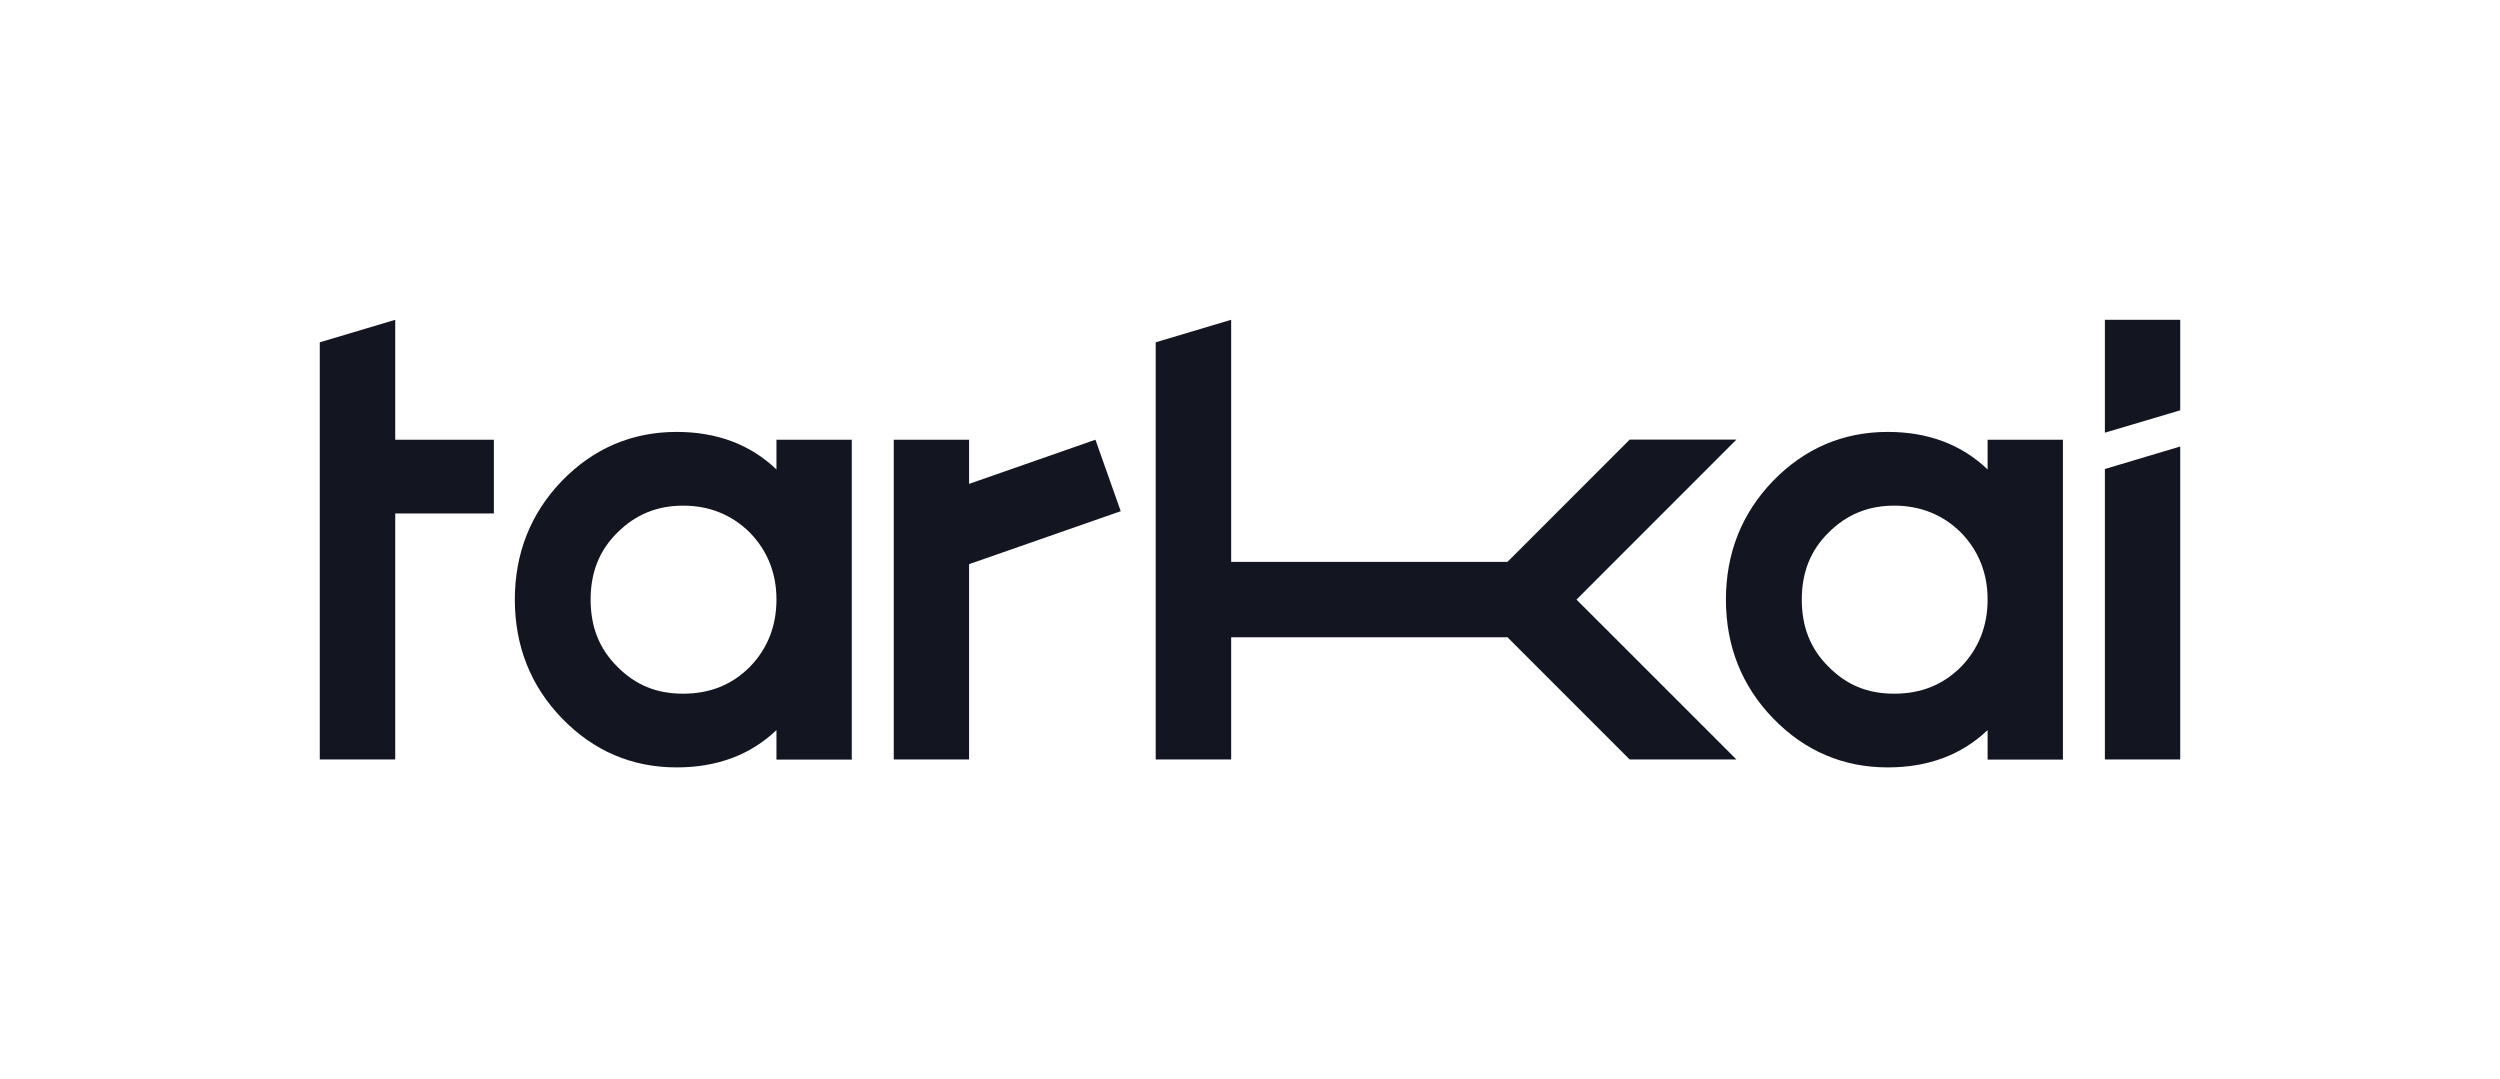 <?xml version="1.0" encoding="utf-8"?>
<svg xmlns="http://www.w3.org/2000/svg" id="Layer_1" data-name="Layer 1" viewBox="0 0 2902.51 1253.03">
  <defs>
    <style>
      .cls-1 {
        fill: #fff;
      }

      .cls-2 {
        fill: #131520;
      }
    </style>
  </defs>
  <rect class="cls-1" width="2902.51" height="1253.03"/>
  <path class="cls-2" d="M2307.62,510.53v34.49c-30.33-28.96-69.15-43.56-115.85-43.56-51.82,0-96.51,19.09-133.18,56.8-36.34,37.63-54.79,84-54.79,137.91s18.45,100.36,54.79,137.83c36.67,37.87,81.36,56.96,133.18,56.96,46.78,0,85.68-14.52,115.85-43.32v34.26h87.45V510.53h-87.45Zm-30.73,263.55c-21.1,21.1-46.53,31.29-77.74,31.29s-55.44-10.19-76.38-31.45c-20.85-20.7-30.88-46.13-30.88-77.74s10.03-56.97,30.88-77.66c21.11-21.1,46.05-31.45,76.38-31.45s56.48,10.35,77.57,31.29c20.54,21.1,30.9,47.25,30.9,77.82s-10.35,56.8-30.73,77.9M573.37,510.52v85.65h-114.5v285.6h-87.61V397.42l87.61-26.13v139.22h114.5Zm328.1,.01v34.49c-30.32-28.96-69.15-43.56-115.85-43.56-51.83,0-96.51,19.09-133.18,56.8-36.26,37.63-54.72,84-54.72,137.91s18.45,100.36,54.72,137.83c36.66,37.87,81.35,56.96,133.18,56.96,46.85,0,85.68-14.52,115.85-43.32v34.26h87.45V510.53h-87.45Zm-30.73,263.55c-21.1,21.1-46.53,31.29-77.66,31.29s-55.52-10.19-76.46-31.45c-20.86-20.7-30.9-46.13-30.9-77.74s10.03-56.97,30.9-77.66c21.1-21.1,46.13-31.45,76.46-31.45s56.4,10.35,77.5,31.29c20.54,21.1,30.9,47.25,30.9,77.82s-10.35,56.8-30.73,77.9m1660.5-402.78v105.07l-87.47,25.99v-131.06h87.47Zm0,147.11v363.37h-87.47v-337.24l87.47-26.13Zm-1230.08,75.11l-176.06,61.48v226.78h-87.47V510.52h87.47v51.27l146.71-51.27,29.35,83Zm714.81,288.23h-123.96l-123.71-123.71-17.97-18.05-.08-.08h-320.87v141.84h-87.61V397.41l87.61-26.15v281.04h320.79l11.07-10.99,130.86-130.94h123.87l-185.65,185.74,185.65,185.64Z"/>
</svg>